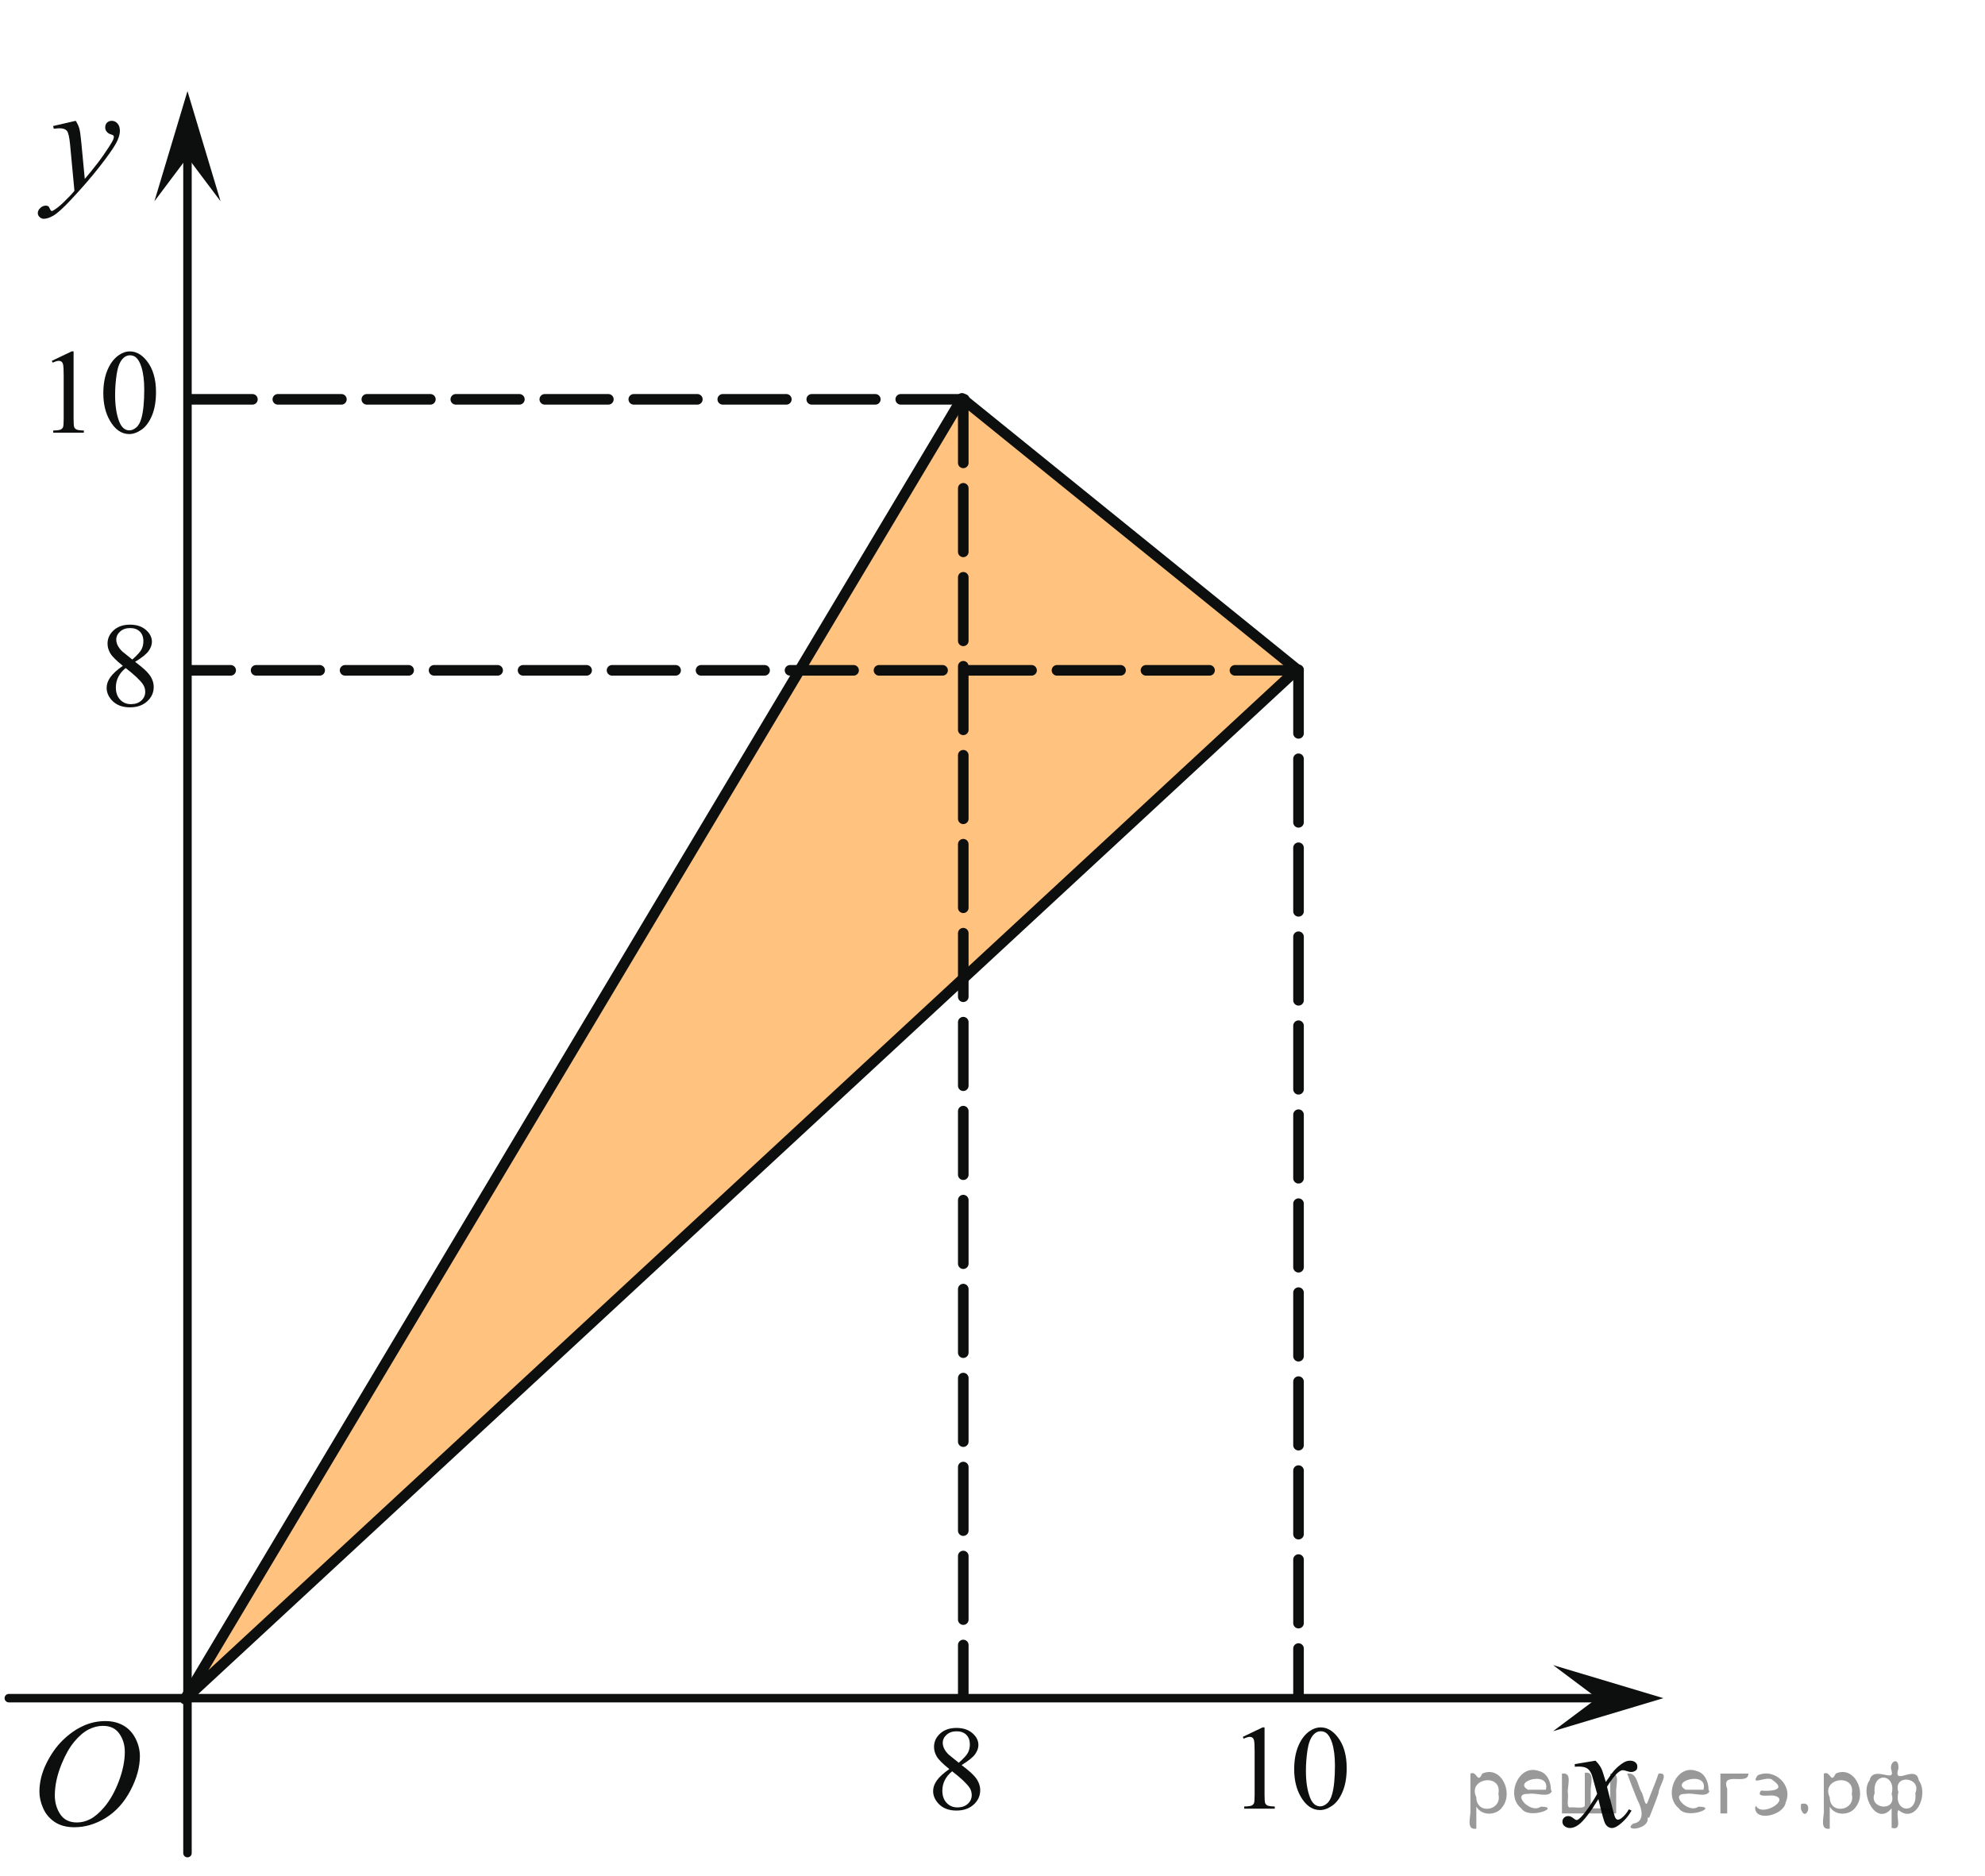 <?xml version="1.0" encoding="utf-8"?>
<!-- Generator: Adobe Illustrator 16.0.0, SVG Export Plug-In . SVG Version: 6.00 Build 0)  -->
<!DOCTYPE svg PUBLIC "-//W3C//DTD SVG 1.1//EN" "http://www.w3.org/Graphics/SVG/1.1/DTD/svg11.dtd">
<svg version="1.1" id="Слой_1" xmlns="http://www.w3.org/2000/svg" xmlns:xlink="http://www.w3.org/1999/xlink" x="0px" y="0px"
	 width="234.219px" height="221.363px" viewBox="0 0 234.219 221.363" enable-background="new 0 0 234.219 221.363"
	 xml:space="preserve">
<polygon opacity="0.5" fill="#FF8800" enable-background="new    " points="21.827,200.505 153.046,78.999 113.508,47.011 "/>
<polygon fill="none" stroke="#0D0F0F" stroke-width="1.25" stroke-linecap="round" stroke-linejoin="round" stroke-miterlimit="8" points="
	21.827,200.505 153.046,78.999 113.508,47.011 "/>
<g>
	<g>
		<defs>
			<rect id="SVGID_1_" x="144.123" y="200.538" width="18.412" height="16.771"/>
		</defs>
		<clipPath id="SVGID_2_">
			<use xlink:href="#SVGID_1_"  overflow="visible"/>
		</clipPath>
		<g clip-path="url(#SVGID_2_)">
			<path fill="#0D0F0F" d="M146.646,204.962l2.331-1.114h0.233v7.933c0,0.526,0.021,0.854,0.065,0.983
				c0.045,0.129,0.139,0.229,0.279,0.299c0.141,0.068,0.429,0.107,0.862,0.117v0.256h-3.604v-0.256
				c0.452-0.01,0.743-0.048,0.876-0.115c0.131-0.065,0.225-0.155,0.275-0.27c0.051-0.113,0.077-0.452,0.077-1.016v-5.071
				c0-0.685-0.023-1.123-0.07-1.315c-0.033-0.148-0.093-0.258-0.181-0.326c-0.087-0.069-0.191-0.104-0.313-0.104
				c-0.175,0-0.417,0.071-0.728,0.215L146.646,204.962z"/>
			<path fill="#0D0F0F" d="M152.707,208.793c0-1.07,0.165-1.994,0.495-2.768c0.328-0.773,0.768-1.351,1.313-1.729
				c0.424-0.301,0.861-0.45,1.313-0.45c0.734,0,1.395,0.367,1.979,1.103c0.729,0.909,1.095,2.143,1.095,3.698
				c0,1.092-0.159,2.018-0.479,2.778c-0.32,0.763-0.729,1.315-1.227,1.66c-0.496,0.345-0.976,0.517-1.438,0.517
				c-0.914,0-1.674-0.528-2.281-1.586C152.964,211.124,152.707,210.05,152.707,208.793z M154.092,208.967
				c0,1.293,0.162,2.35,0.487,3.166c0.269,0.688,0.669,1.032,1.2,1.032c0.255,0,0.519-0.11,0.791-0.336
				c0.273-0.224,0.48-0.601,0.621-1.126c0.218-0.794,0.325-1.914,0.325-3.36c0-1.071-0.113-1.965-0.339-2.682
				c-0.17-0.53-0.389-0.907-0.657-1.129c-0.192-0.152-0.426-0.229-0.699-0.229c-0.319,0-0.604,0.141-0.854,0.424
				c-0.339,0.383-0.57,0.985-0.692,1.808C154.153,207.355,154.092,208.167,154.092,208.967z"/>
		</g>
	</g>
</g>
<g>
	<g>
		<defs>
			<rect id="SVGID_3_" x="107.493" y="200.604" width="11.904" height="16.771"/>
		</defs>
		<clipPath id="SVGID_4_">
			<use xlink:href="#SVGID_3_"  overflow="visible"/>
		</clipPath>
		<g clip-path="url(#SVGID_4_)">
			<path fill="#0D0F0F" d="M112.015,208.764c-0.763-0.608-1.255-1.1-1.475-1.469c-0.222-0.369-0.33-0.753-0.33-1.15
				c0-0.608,0.241-1.135,0.725-1.576c0.484-0.44,1.125-0.66,1.926-0.66c0.776,0,1.401,0.205,1.875,0.615
				c0.475,0.412,0.711,0.881,0.711,1.406c0,0.353-0.128,0.709-0.384,1.074s-0.789,0.795-1.599,1.289
				c0.834,0.628,1.386,1.122,1.655,1.482c0.359,0.471,0.54,0.968,0.54,1.488c0,0.661-0.259,1.227-0.774,1.694
				s-1.193,0.703-2.032,0.703c-0.914,0-1.627-0.279-2.139-0.838c-0.407-0.448-0.611-0.938-0.611-1.47
				c0-0.416,0.145-0.828,0.432-1.236C110.819,209.71,111.313,209.258,112.015,208.764z M112.349,209.027
				c-0.394,0.322-0.685,0.675-0.874,1.057c-0.188,0.381-0.284,0.793-0.284,1.236c0,0.596,0.167,1.072,0.501,1.431
				s0.76,0.537,1.275,0.537c0.512,0,0.921-0.142,1.229-0.423c0.31-0.281,0.463-0.623,0.463-1.025c0-0.332-0.091-0.63-0.271-0.895
				C114.051,210.457,113.371,209.816,112.349,209.027z M113.13,208.021c0.567-0.498,0.929-0.893,1.08-1.182
				c0.15-0.288,0.228-0.615,0.228-0.98c0-0.483-0.14-0.863-0.419-1.14c-0.28-0.274-0.661-0.411-1.145-0.411
				c-0.484,0-0.876,0.137-1.181,0.408c-0.303,0.272-0.453,0.592-0.453,0.956c0,0.24,0.063,0.479,0.188,0.722
				c0.126,0.239,0.305,0.469,0.537,0.686L113.13,208.021z"/>
		</g>
	</g>
</g>
<g>
	<g>
		<defs>
			<rect id="SVGID_5_" x="9.967" y="70.408" width="11.906" height="16.771"/>
		</defs>
		<clipPath id="SVGID_6_">
			<use xlink:href="#SVGID_5_"  overflow="visible"/>
		</clipPath>
		<g clip-path="url(#SVGID_6_)">
			<path fill="#0D0F0F" d="M14.494,78.571c-0.764-0.609-1.256-1.099-1.476-1.469c-0.221-0.37-0.33-0.753-0.33-1.15
				c0-0.609,0.241-1.135,0.726-1.576c0.482-0.441,1.125-0.662,1.926-0.662c0.776,0,1.401,0.206,1.875,0.617s0.711,0.88,0.711,1.407
				c0,0.351-0.128,0.709-0.384,1.074s-0.789,0.794-1.6,1.289c0.834,0.628,1.387,1.123,1.655,1.483c0.36,0.471,0.54,0.968,0.54,1.49
				c0,0.661-0.258,1.225-0.774,1.694c-0.517,0.469-1.192,0.704-2.031,0.704c-0.914,0-1.627-0.28-2.14-0.838
				c-0.406-0.448-0.61-0.938-0.61-1.469c0-0.416,0.144-0.828,0.431-1.237C13.299,79.517,13.793,79.066,14.494,78.571z
				 M14.828,78.834c-0.395,0.324-0.686,0.676-0.874,1.057c-0.189,0.381-0.284,0.793-0.284,1.237c0,0.596,0.167,1.073,0.501,1.431
				s0.759,0.537,1.274,0.537c0.513,0,0.922-0.141,1.229-0.422c0.309-0.282,0.462-0.624,0.462-1.025c0-0.333-0.09-0.631-0.27-0.894
				C16.53,80.264,15.851,79.625,14.828,78.834z M15.609,77.83c0.568-0.499,0.93-0.893,1.08-1.181
				c0.151-0.289,0.229-0.616,0.229-0.98c0-0.485-0.141-0.865-0.419-1.14c-0.28-0.274-0.661-0.412-1.146-0.412
				c-0.483,0-0.876,0.136-1.18,0.409c-0.303,0.273-0.454,0.591-0.454,0.956c0,0.24,0.063,0.48,0.188,0.721
				c0.126,0.24,0.305,0.469,0.536,0.686L15.609,77.83z"/>
		</g>
	</g>
</g>
<g>
	<g>
		<defs>
			<rect id="SVGID_7_" x="3.592" y="38.168" width="18.476" height="16.77"/>
		</defs>
		<clipPath id="SVGID_8_">
			<use xlink:href="#SVGID_7_"  overflow="visible"/>
		</clipPath>
		<g clip-path="url(#SVGID_8_)">
			<path fill="#0D0F0F" d="M6.11,42.584l2.341-1.116h0.232v7.934c0,0.526,0.022,0.854,0.067,0.984
				c0.045,0.13,0.139,0.229,0.279,0.298c0.142,0.069,0.431,0.108,0.865,0.118v0.256H6.281v-0.256
				c0.453-0.009,0.746-0.047,0.88-0.114c0.132-0.067,0.224-0.157,0.275-0.271c0.052-0.113,0.078-0.451,0.078-1.015V44.33
				c0-0.684-0.023-1.123-0.071-1.317c-0.032-0.147-0.094-0.256-0.181-0.326c-0.088-0.069-0.192-0.104-0.315-0.104
				c-0.175,0-0.418,0.071-0.729,0.215L6.11,42.584z"/>
			<path fill="#0D0F0F" d="M12.192,46.416c0-1.072,0.166-1.995,0.497-2.768c0.33-0.774,0.771-1.35,1.318-1.729
				c0.425-0.3,0.864-0.45,1.318-0.45c0.736,0,1.397,0.367,1.983,1.102c0.732,0.91,1.1,2.144,1.1,3.7c0,1.09-0.16,2.016-0.481,2.778
				c-0.321,0.762-0.731,1.315-1.23,1.659c-0.497,0.344-0.979,0.517-1.441,0.517c-0.917,0-1.68-0.529-2.289-1.587
				C12.45,48.746,12.192,47.672,12.192,46.416z M13.582,46.588c0,1.293,0.163,2.349,0.488,3.167
				c0.271,0.688,0.672,1.033,1.205,1.033c0.255,0,0.521-0.112,0.794-0.336c0.274-0.224,0.482-0.599,0.624-1.125
				c0.218-0.794,0.326-1.915,0.326-3.361c0-1.071-0.112-1.965-0.341-2.681c-0.17-0.531-0.39-0.908-0.659-1.129
				c-0.192-0.152-0.428-0.229-0.701-0.229c-0.321,0-0.606,0.141-0.857,0.422c-0.34,0.384-0.571,0.986-0.694,1.809
				C13.644,44.981,13.582,45.79,13.582,46.588z"/>
		</g>
	</g>
</g>
<g>
	<g>
		<defs>
			<rect id="SVGID_9_" x="1.119" y="198.913" width="19.648" height="21.387"/>
		</defs>
		<clipPath id="SVGID_10_">
			<use xlink:href="#SVGID_9_"  overflow="visible"/>
		</clipPath>
		<g clip-path="url(#SVGID_10_)">
			<path fill="#0D0F0F" d="M12.45,203.102c0.791,0,1.491,0.172,2.102,0.517c0.609,0.345,1.088,0.854,1.434,1.528
				c0.347,0.674,0.52,1.375,0.52,2.099c0,1.284-0.37,2.632-1.112,4.043c-0.741,1.41-1.71,2.487-2.906,3.229
				c-1.195,0.741-2.434,1.112-3.712,1.112c-0.92,0-1.688-0.204-2.308-0.612c-0.619-0.41-1.076-0.951-1.372-1.623
				c-0.297-0.67-0.444-1.321-0.444-1.951c0-1.119,0.27-2.226,0.806-3.317s1.177-2.006,1.922-2.739
				c0.744-0.732,1.539-1.298,2.383-1.691C10.604,203.298,11.5,203.102,12.45,203.102z M12.151,203.666
				c-0.587,0-1.159,0.146-1.72,0.438c-0.56,0.293-1.115,0.77-1.667,1.433c-0.551,0.662-1.046,1.528-1.485,2.603
				c-0.54,1.318-0.81,2.564-0.81,3.736c0,0.837,0.214,1.577,0.642,2.223c0.43,0.646,1.085,0.967,1.972,0.967
				c0.533,0,1.057-0.131,1.568-0.396c0.514-0.266,1.049-0.719,1.605-1.359c0.697-0.808,1.283-1.836,1.759-3.088
				c0.476-1.253,0.712-2.421,0.712-3.504c0-0.802-0.214-1.51-0.642-2.125C13.657,203.975,13.013,203.666,12.151,203.666z"/>
		</g>
	</g>
</g>
<line fill="none" stroke="#0D0F0F" stroke-linecap="round" stroke-linejoin="round" stroke-miterlimit="8" x1="22.121" y1="218.682" x2="22.121" y2="15.753"/>
<polygon fill="#0D0F0F" points="22.121,18.556 18.219,23.755 22.121,10.755 26.025,23.755 "/>
<line fill="none" stroke="#0D0F0F" stroke-linecap="round" stroke-linejoin="round" stroke-miterlimit="8" x1="1.041" y1="200.396" x2="189.761" y2="200.396"/>
<polygon fill="#0D0F0F" points="188.46,200.396 183.255,196.496 196.267,200.396 183.255,204.296 "/>
<g>
	<g>
		<defs>
			<rect id="SVGID_11_" x="181.056" y="204.374" width="15.289" height="15.926"/>
		</defs>
		<clipPath id="SVGID_12_">
			<use xlink:href="#SVGID_11_"  overflow="visible"/>
		</clipPath>
		<g clip-path="url(#SVGID_12_)">
			<path fill="#0D0F0F" d="M188.261,207.775c0.298,0.298,0.523,0.595,0.675,0.891c0.109,0.205,0.289,0.744,0.539,1.617l0.803-1.129
				c0.214-0.274,0.472-0.535,0.775-0.783s0.571-0.418,0.803-0.51c0.146-0.057,0.309-0.086,0.483-0.086
				c0.262,0,0.471,0.066,0.625,0.197c0.155,0.131,0.232,0.291,0.232,0.479c0,0.217-0.046,0.364-0.137,0.444
				c-0.171,0.144-0.365,0.215-0.584,0.215c-0.128,0-0.265-0.026-0.411-0.077c-0.286-0.091-0.478-0.138-0.574-0.138
				c-0.146,0-0.319,0.08-0.521,0.24c-0.377,0.297-0.827,0.869-1.351,1.719l0.748,2.941c0.115,0.451,0.213,0.721,0.292,0.809
				c0.078,0.09,0.157,0.134,0.236,0.134c0.128,0,0.277-0.065,0.447-0.196c0.334-0.263,0.62-0.604,0.857-1.027l0.318,0.154
				c-0.383,0.673-0.87,1.23-1.46,1.678c-0.334,0.25-0.617,0.375-0.849,0.375c-0.341,0-0.611-0.18-0.813-0.539
				c-0.128-0.222-0.393-1.18-0.794-2.873c-0.949,1.545-1.709,2.541-2.281,2.984c-0.37,0.285-0.729,0.428-1.075,0.428
				c-0.243,0-0.467-0.082-0.666-0.248c-0.146-0.125-0.221-0.293-0.221-0.504c0-0.188,0.067-0.346,0.201-0.471
				c0.134-0.126,0.298-0.188,0.492-0.188c0.195,0,0.401,0.091,0.621,0.272c0.158,0.132,0.279,0.197,0.364,0.197
				c0.072,0,0.168-0.046,0.282-0.138c0.286-0.217,0.677-0.685,1.169-1.402c0.492-0.719,0.814-1.237,0.967-1.557
				c-0.377-1.387-0.58-2.119-0.611-2.198c-0.14-0.37-0.322-0.634-0.547-0.787c-0.226-0.153-0.557-0.229-0.995-0.229
				c-0.14,0-0.301,0.006-0.483,0.017v-0.308L188.261,207.775z"/>
		</g>
	</g>
</g>
<g>
	<g>
		<defs>
			<rect id="SVGID_13_" x="1.119" y="10.833" width="16.98" height="19.176"/>
		</defs>
		<clipPath id="SVGID_14_">
			<use xlink:href="#SVGID_13_"  overflow="visible"/>
		</clipPath>
		<g clip-path="url(#SVGID_14_)">
			<path fill="#0D0F0F" d="M8.936,14.255c0.207,0.332,0.351,0.642,0.43,0.931c0.078,0.289,0.156,0.857,0.236,1.704l0.401,4.223
				c0.365-0.412,0.894-1.064,1.587-1.957c0.334-0.435,0.748-1.027,1.24-1.776c0.298-0.458,0.479-0.778,0.548-0.961
				c0.036-0.091,0.055-0.186,0.055-0.283c0-0.063-0.021-0.114-0.063-0.154c-0.042-0.04-0.153-0.087-0.333-0.142
				c-0.18-0.055-0.328-0.155-0.446-0.3c-0.119-0.146-0.178-0.313-0.178-0.502c0-0.234,0.071-0.423,0.219-0.566
				c0.146-0.143,0.328-0.214,0.547-0.214c0.268,0,0.496,0.104,0.685,0.313c0.188,0.209,0.282,0.497,0.282,0.863
				c0,0.452-0.164,0.968-0.492,1.549c-0.327,0.581-0.961,1.472-1.896,2.674c-0.937,1.202-2.07,2.512-3.401,3.931
				c-0.919,0.979-1.6,1.595-2.044,1.85c-0.442,0.254-0.823,0.382-1.14,0.382c-0.188,0-0.354-0.067-0.497-0.202
				C4.531,25.483,4.46,25.327,4.46,25.15c0-0.223,0.099-0.426,0.296-0.609c0.198-0.183,0.412-0.274,0.644-0.274
				c0.121,0,0.223,0.025,0.302,0.077c0.049,0.028,0.102,0.11,0.158,0.245c0.059,0.134,0.111,0.225,0.16,0.27
				c0.03,0.029,0.066,0.043,0.109,0.043c0.036,0,0.1-0.028,0.19-0.085c0.334-0.195,0.725-0.504,1.167-0.927
				c0.584-0.561,1.017-1.019,1.296-1.373L8.27,17.07c-0.085-0.898-0.213-1.445-0.383-1.639c-0.17-0.194-0.456-0.292-0.858-0.292
				c-0.127,0-0.354,0.017-0.684,0.052l-0.081-0.318L8.936,14.255z"/>
		</g>
	</g>
</g>
<line fill="none" stroke="#0D0F0F" stroke-width="1.25" stroke-linecap="round" stroke-linejoin="round" stroke-dasharray="7.5,3" x1="153.218" y1="79.043" x2="153.218" y2="200.099"/>
<line fill="none" stroke="#0D0F0F" stroke-width="1.25" stroke-linecap="round" stroke-linejoin="round" stroke-dasharray="7.5,3" x1="153.218" y1="79.105" x2="22.527" y2="79.105"/>
<line fill="none" stroke="#0D0F0F" stroke-width="1.25" stroke-linecap="round" stroke-linejoin="round" stroke-dasharray="7.5,3" x1="113.661" y1="47.125" x2="113.661" y2="200.099"/>
<line fill="none" stroke="#0D0F0F" stroke-width="1.25" stroke-linecap="round" stroke-linejoin="round" stroke-dasharray="7.5,3" x1="113.783" y1="47.125" x2="22.527" y2="47.125"/>
<g style="stroke:none;fill:#000;fill-opacity:0.4" > <path d="m 174.2,213.3 c 0,0.8 0,1.6 0,2.5 -1.3,0.2 -0.6,-1.5 -0.7,-2.3 0,-1.4 0,-2.8 0,-4.2 0.8,-0.4 0.8,1.3 1.4,0.0 2.2,-1.0 3.7,2.2 2.4,3.9 -0.6,1.0 -2.4,1.2 -3.1,0.0 z m 2.6,-1.6 c 0.5,-2.5 -3.7,-1.9 -2.6,0.4 0.0,2.1 3.1,1.6 2.6,-0.4 z" /> <path d="m 183.1,211.4 c -0.4,0.8 -1.9,0.1 -2.8,0.3 -2.0,-0.1 0.3,2.4 1.5,1.5 2.5,0.0 -1.4,1.6 -2.3,0.2 -1.9,-1.5 -0.3,-5.3 2.1,-4.4 0.9,0.2 1.4,1.2 1.4,2.2 z m -0.7,-0.2 c 0.6,-2.3 -4.0,-1.0 -2.1,0.0 0.7,0 1.4,-0.0 2.1,-0.0 z" /> <path d="m 188.0,213.4 c 0.6,0 1.3,0 2.0,0 0,-1.3 0,-2.7 0,-4.1 1.3,-0.2 0.6,1.5 0.7,2.3 0,0.8 0,1.6 0,2.4 -2.1,0 -4.2,0 -6.4,0 0,-1.5 0,-3.1 0,-4.7 1.3,-0.2 0.6,1.5 0.7,2.3 0.1,0.5 -0.2,1.6 0.2,1.7 0.5,-0.1 1.6,0.2 1.8,-0.2 0,-1.3 0,-2.6 0,-3.9 1.3,-0.2 0.6,1.5 0.7,2.3 0,0.5 0,1.1 0,1.7 z" /> <path d="m 194.4,214.5 c 0.3,1.4 -3.0,1.7 -1.7,0.7 1.5,-0.2 1.0,-1.9 0.5,-2.8 -0.4,-1.0 -0.8,-2.0 -1.2,-3.1 1.2,-0.2 1.2,1.4 1.7,2.2 0.2,0.2 0.4,1.9 0.7,1.2 0.4,-1.1 0.9,-2.2 1.3,-3.4 1.4,-0.2 0.0,1.5 -0.0,2.3 -0.3,0.9 -0.7,1.9 -1.1,2.9 z" /> <path d="m 201.7,211.4 c -0.4,0.8 -1.9,0.1 -2.8,0.3 -2.0,-0.1 0.3,2.4 1.5,1.5 2.5,0.0 -1.4,1.6 -2.3,0.2 -1.9,-1.5 -0.3,-5.3 2.1,-4.4 0.9,0.2 1.4,1.2 1.4,2.2 z m -0.7,-0.2 c 0.6,-2.3 -4.0,-1.0 -2.1,0.0 0.7,0 1.4,-0.0 2.1,-0.0 z" /> <path d="m 203.0,214.0 c 0,-1.5 0,-3.1 0,-4.7 1.1,0 2.2,0 3.3,0 0.0,1.5 -3.3,-0.4 -2.5,1.8 0,0.9 0,1.9 0,2.9 -0.2,0 -0.5,0 -0.7,0 z" /> <path d="m 207.2,213.1 c 0.7,1.4 4.2,-0.8 2.1,-1.2 -0.5,-0.1 -2.2,0.3 -1.5,-0.6 1.0,0.1 3.1,0.0 1.4,-1.2 -0.6,-0.7 -2.8,0.8 -1.8,-0.6 2.0,-0.9 4.2,1.2 3.3,3.2 -0.2,1.5 -3.5,2.3 -3.6,0.7 l 0,-0.1 0,-0.0 0,0 z" /> <path d="m 212.5,212.9 c 1.6,-0.5 0.6,2.3 -0.0,0.6 -0.0,-0.2 0.0,-0.4 0.0,-0.6 z" /> <path d="m 215.9,213.3 c 0,0.8 0,1.6 0,2.5 -1.3,0.2 -0.6,-1.5 -0.7,-2.3 0,-1.4 0,-2.8 0,-4.2 0.8,-0.4 0.8,1.3 1.4,0.0 2.2,-1.0 3.7,2.2 2.4,3.9 -0.6,1.0 -2.4,1.2 -3.1,0.0 z m 2.6,-1.6 c 0.5,-2.5 -3.7,-1.9 -2.6,0.4 0.0,2.1 3.1,1.6 2.6,-0.4 z" /> <path d="m 221.2,211.6 c -0.8,1.9 2.7,2.3 2.0,0.1 0.6,-2.4 -2.3,-2.7 -2.0,-0.1 z m 2.0,4.2 c 0,-0.8 0,-1.6 0,-2.4 -1.8,2.2 -3.8,-1.7 -2.6,-3.3 0.4,-1.8 3.0,0.3 2.6,-1.1 -0.4,-1.1 0.9,-1.8 0.8,-0.3 -0.7,2.2 2.1,-0.6 2.4,1.4 1.2,1.6 -0.3,5.2 -2.4,3.5 -0.4,0.6 0.6,2.5 -0.8,2.1 z m 2.8,-4.2 c 0.8,-1.9 -2.7,-2.3 -2.0,-0.1 -0.6,2.4 2.3,2.7 2.0,0.1 z" /> </g></svg>

<!--File created and owned by https://sdamgia.ru. Copying is prohibited. All rights reserved.-->
